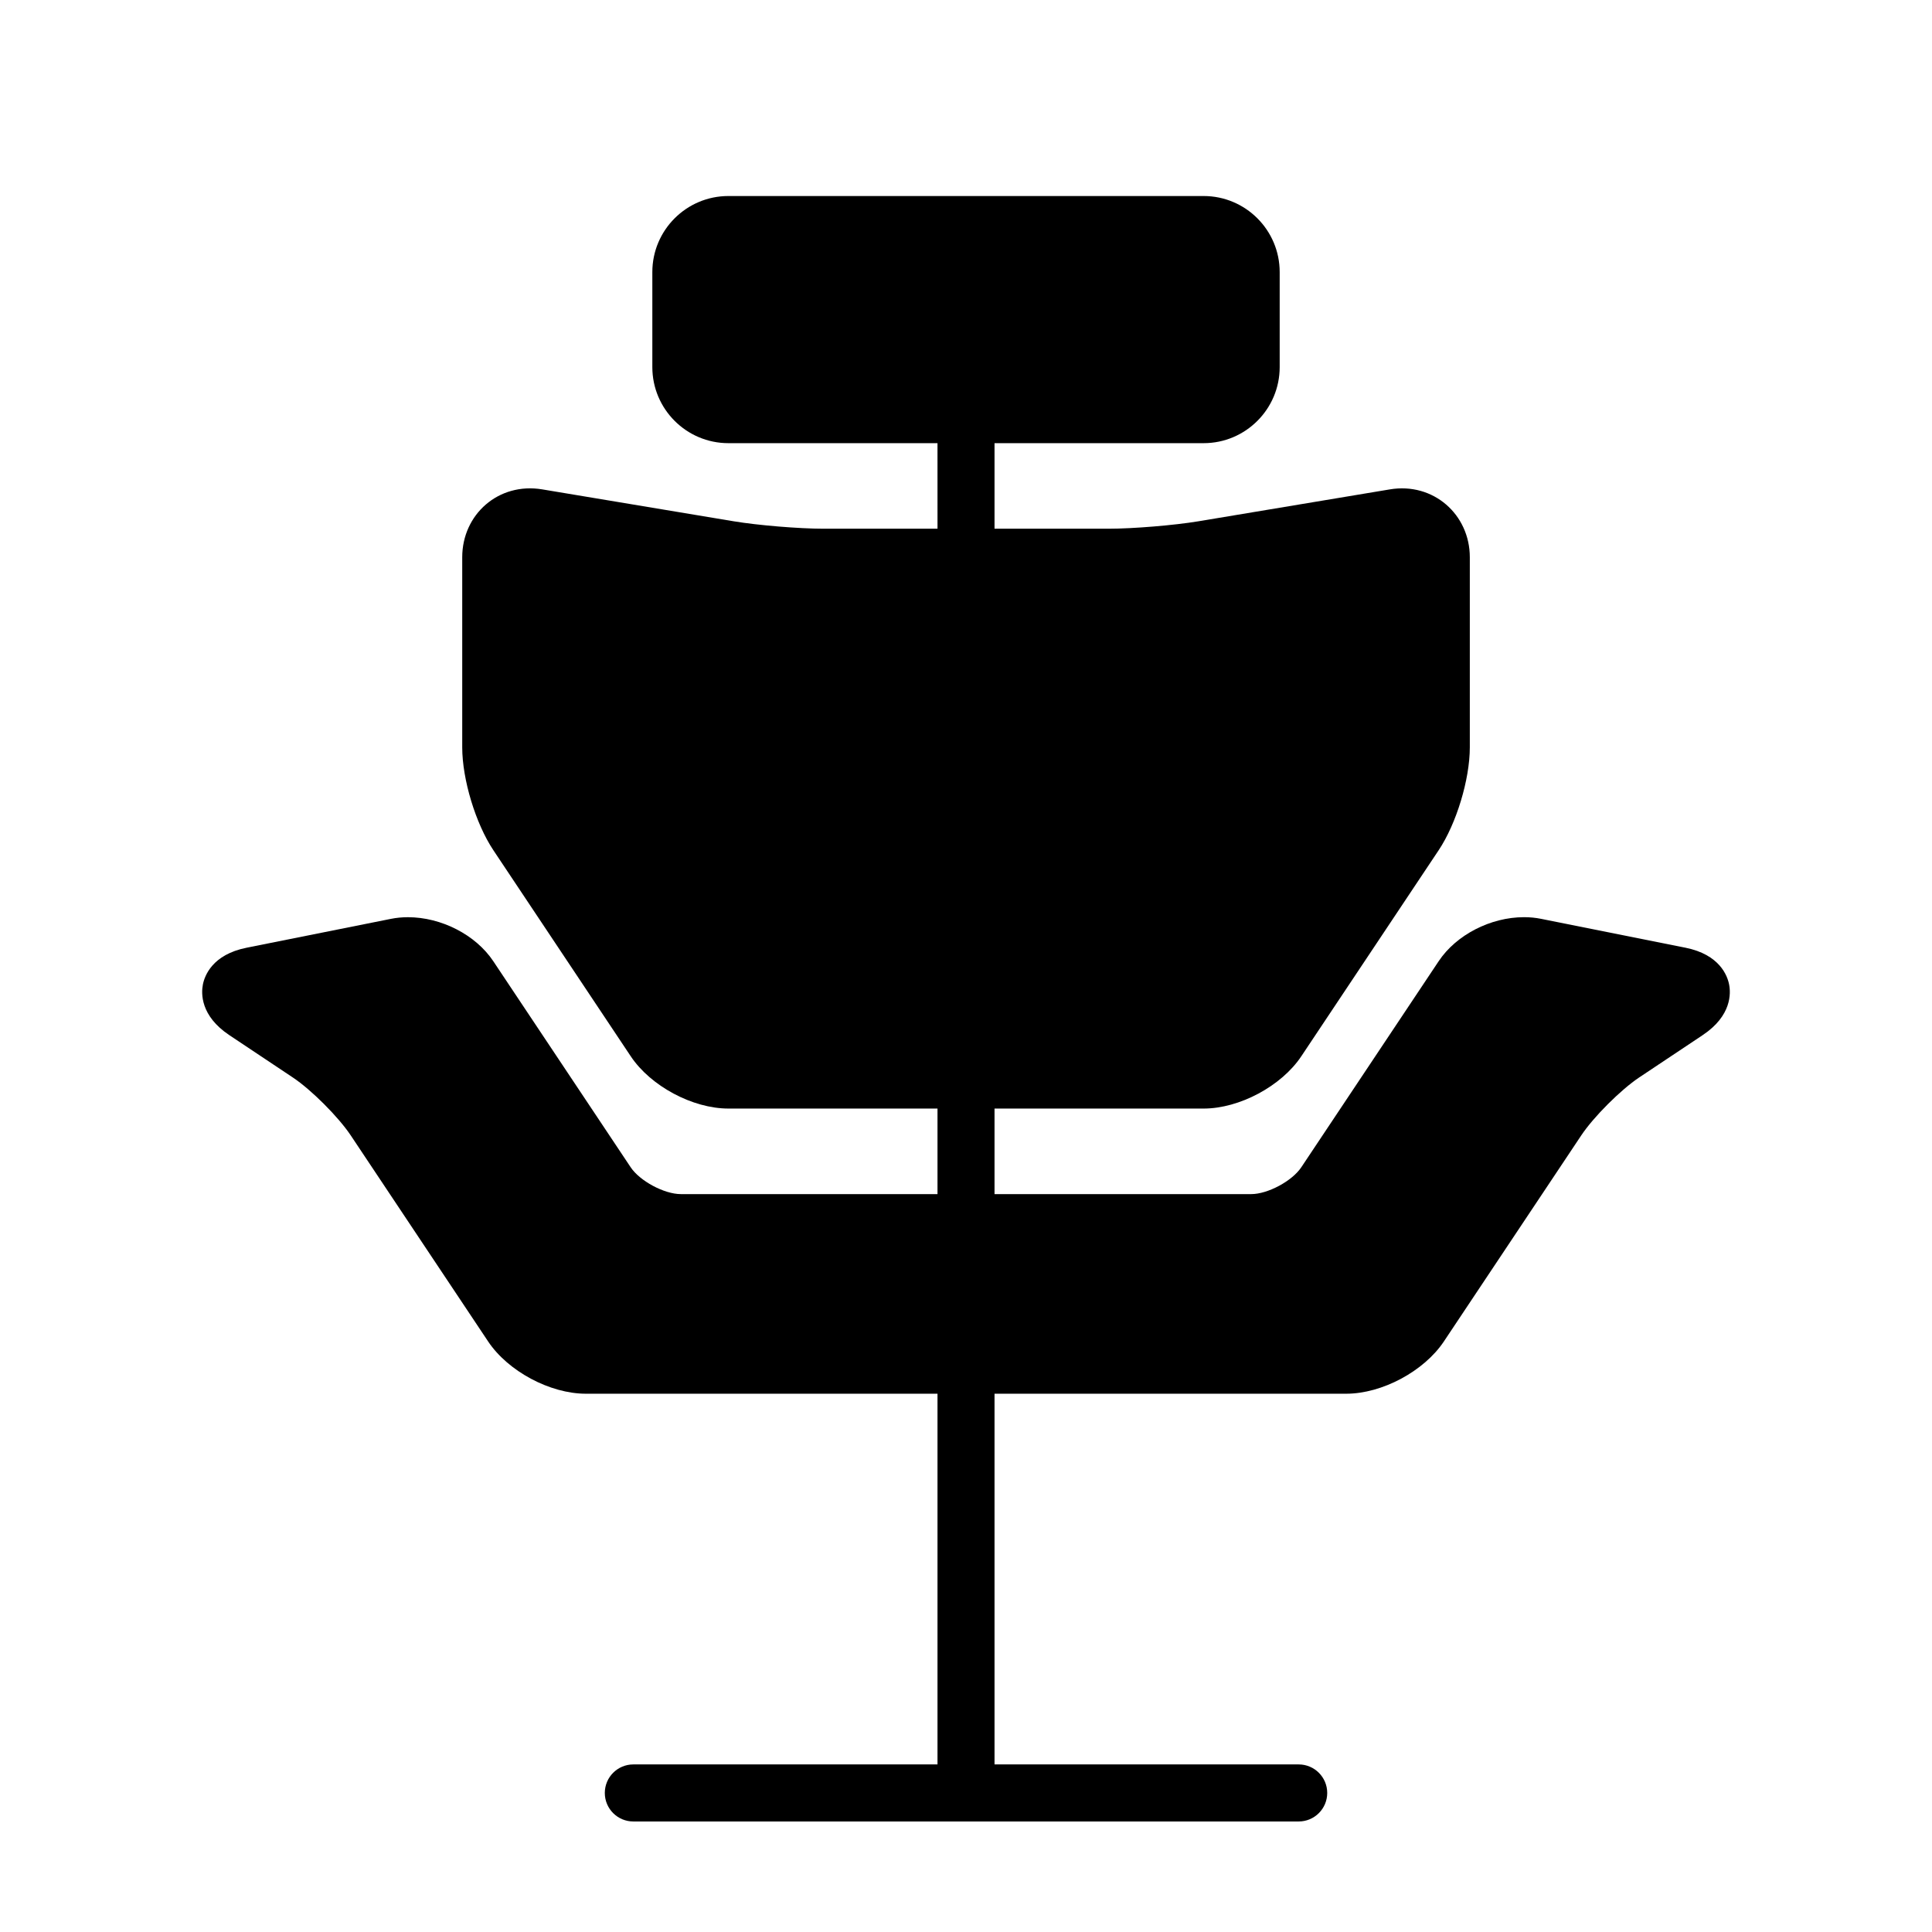 <?xml version="1.0" encoding="UTF-8"?>
<!-- The Best Svg Icon site in the world: iconSvg.co, Visit us! https://iconsvg.co -->
<svg fill="#000000" width="800px" height="800px" version="1.1" viewBox="144 144 512 512" xmlns="http://www.w3.org/2000/svg">
 <path d="m602.23 404.89c-0.457-2.324-2.508-7.926-11.574-9.738l-38.281-7.656c-1.438-0.289-2.941-0.434-4.484-0.434-8.883 0-17.973 4.684-22.621 11.656l-36.41 54.613c-2.434 3.66-8.891 7.121-13.285 7.121h-68.016v-22.672h55.418c9.488 0 20.605-5.953 25.871-13.844l36.41-54.613c4.711-7.059 8.258-18.781 8.258-27.266v-50.383c0-11.316-9.656-19.926-21.219-17.977l-50.73 8.453c-6.406 1.062-17.293 1.965-23.777 1.965h-30.23v-22.672h55.418c11.113 0 20.152-9.039 20.152-20.152v-25.191c0-11.113-9.039-20.152-20.152-20.152h-125.95c-11.113 0-20.152 9.039-20.152 20.152v25.191c0 11.113 9.039 20.152 20.152 20.152h55.418l0.004 22.672h-30.23c-6.488 0-17.375-0.902-23.773-1.969l-50.723-8.453c-11.648-1.945-21.227 6.668-21.227 17.98v50.383c0 8.484 3.551 20.207 8.258 27.266l36.41 54.613c5.262 7.887 16.383 13.844 25.867 13.844h55.418v22.672h-68.016c-4.394 0-10.855-3.461-13.297-7.113l-36.41-54.613c-4.648-6.973-13.742-11.656-22.621-11.656-1.543 0-3.047 0.145-4.488 0.434l-38.27 7.656c-9.07 1.809-11.117 7.418-11.578 9.738-0.457 2.324-0.699 8.281 6.992 13.418l16.828 11.219c4.914 3.269 12.09 10.453 15.371 15.371l36.41 54.613c5.266 7.879 16.391 13.832 25.875 13.832h93.203v98.242h-80.609c-4.176 0-7.559 3.387-7.559 7.559s3.379 7.559 7.559 7.559h176.33c4.172 0 7.559-3.387 7.559-7.559s-3.387-7.559-7.559-7.559h-80.609v-98.242h93.207c9.488 0 20.605-5.953 25.871-13.844l36.41-54.613c3.273-4.914 10.461-12.09 15.371-15.371l16.828-11.219c7.688-5.129 7.445-11.086 6.984-13.414z"/>
</svg>